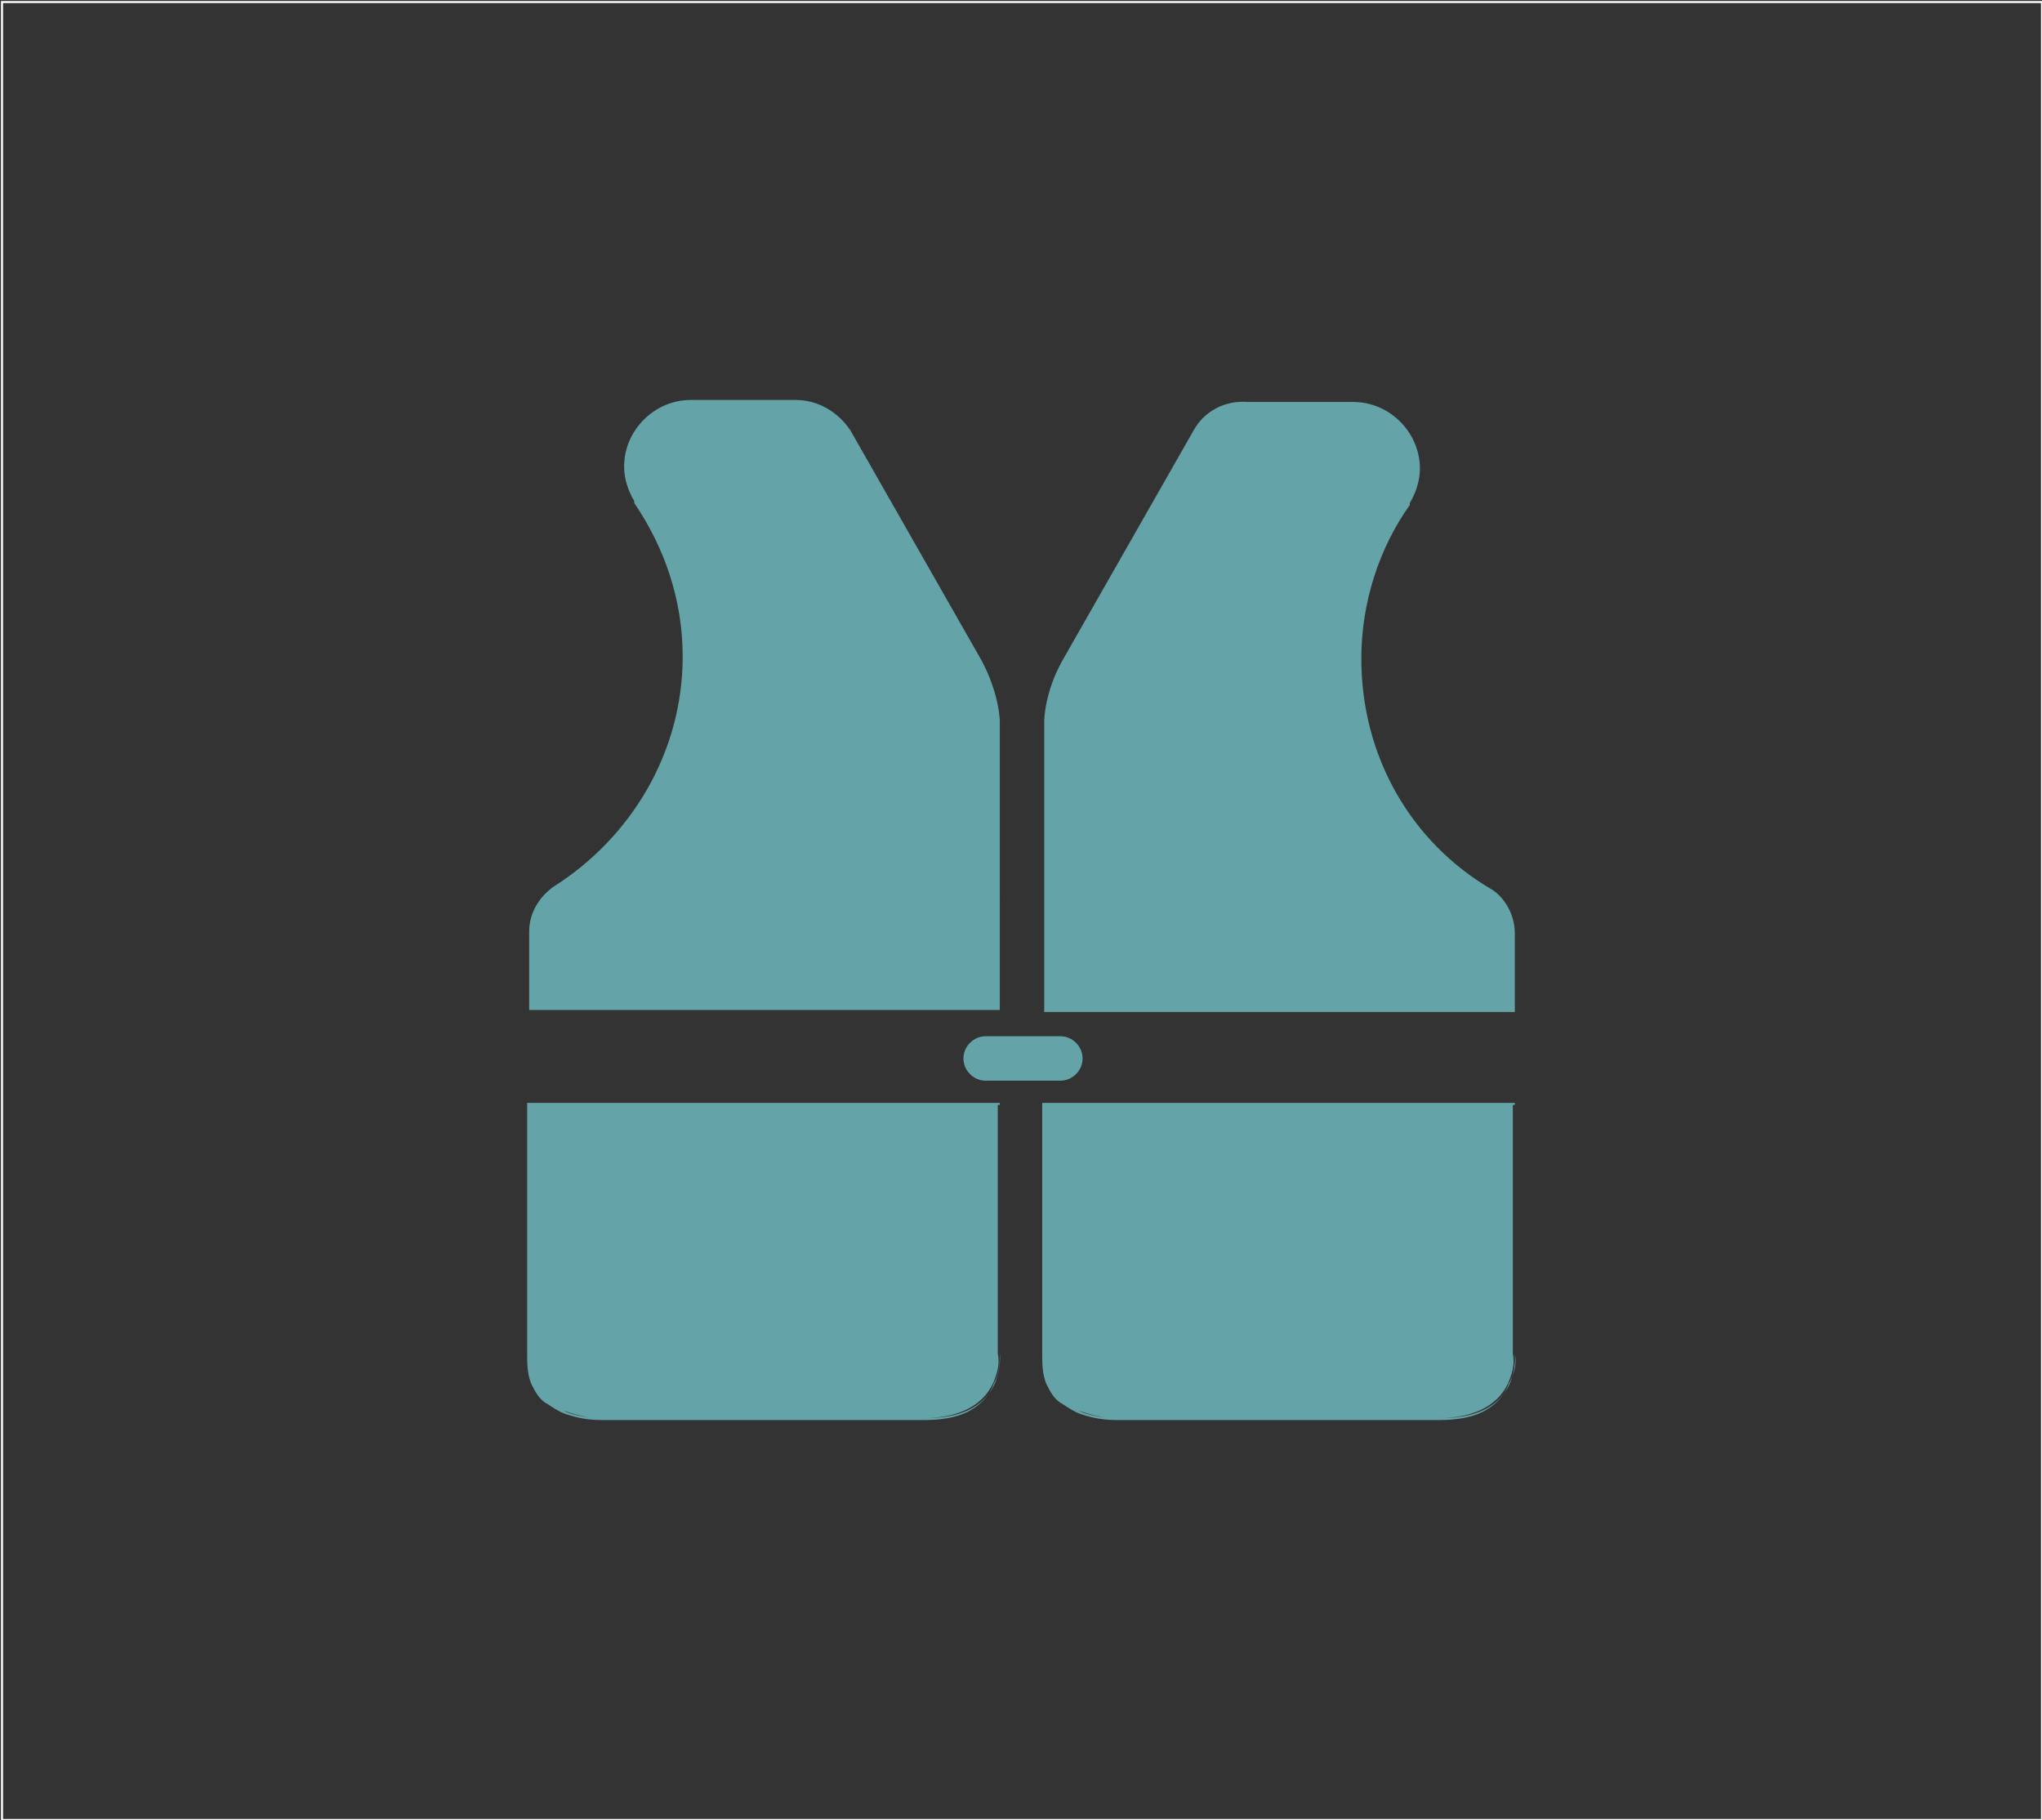 <?xml version="1.0" encoding="utf-8"?>
<!-- Generator: Adobe Illustrator 21.0.2, SVG Export Plug-In . SVG Version: 6.00 Build 0)  -->
<svg version="1.1" id="Layer_1" xmlns="http://www.w3.org/2000/svg" xmlns:xlink="http://www.w3.org/1999/xlink" x="0px" y="0px"
	 viewBox="0 0 101.1 90.1" style="enable-background:new 0 0 101.1 90.1;" xml:space="preserve">
<rect x="0" y="0" width="101.1" height="90.1" fill="#333333" stroke="none"/>
<style type="text/css">
	.st0{fill:#64A3A7;}
	.st1{fill:none;stroke:#FFFFFF;stroke-width:0.1;stroke-miterlimit:10;}
</style>
<path class="st0" d="M49.5,67V54.6H26.1V67c0,0.5,0,1,0.2,1.5c0.2,0.4,0.4,0.8,0.8,1c0.3,0.2,0.6,0.4,0.9,0.5
	c0.6,0.2,1.1,0.3,1.8,0.3h16c0.7,0,1.5-0.1,2.1-0.4c0.6-0.3,1.1-0.8,1.3-1.4C49.5,68,49.5,67.5,49.5,67z M49.5,54.7V67
	c0,0,0.4,3.2-3.6,3.2h-16c-4.1,0-3.6-3.2-3.6-3.2V54.7H49.5z M49.4,54.7H26.2V67l0,0c0,0.5,0,1,0.2,1.4c0.3,0.7,0.9,1.3,1.7,1.5
	c0.6,0.2,1.1,0.3,1.7,0.3h16c1.3,0,2.8-0.4,3.4-1.8c0.2-0.5,0.3-0.9,0.2-1.4l0,0C49.4,67,49.4,54.7,49.4,54.7z M75,67V54.6H51.6V67
	c0,0.5,0,1,0.2,1.5c0.2,0.4,0.4,0.8,0.8,1c0.3,0.2,0.6,0.4,0.9,0.5c0.6,0.2,1.1,0.3,1.8,0.3h16c0.7,0,1.5-0.1,2.1-0.4
	s1.1-0.8,1.3-1.4C75,68,75.1,67.5,75,67z M75,54.7V67c0,0,0.4,3.2-3.6,3.2h-16c-4.1,0-3.6-3.2-3.6-3.2V54.7H75z M74.9,54.7H51.7V67
	l0,0c0,0.5,0,1,0.2,1.4c0.3,0.7,0.9,1.3,1.7,1.5c0.6,0.2,1.1,0.3,1.7,0.3h16c1.3,0,2.8-0.4,3.4-1.8c0.2-0.5,0.3-0.9,0.2-1.4l0,0
	C74.9,67,74.9,54.7,74.9,54.7z M52.5,53.5c0.6,0,1.1-0.5,1.1-1.1s-0.5-1.1-1.1-1.1h-3.7c-0.6,0-1.1,0.5-1.1,1.1
	c0,0.6,0.5,1.1,1.1,1.1H52.5z M59.1,21.3l-6.5,11.4c-0.9,1.6-0.9,3-0.9,3v14.4H75v-3.9c0-0.9-0.5-1.8-1.2-2.2l0,0
	c-3.9-2.3-6.4-6.5-6.4-11.4c0-2.8,0.9-5.5,2.4-7.6v-0.1c0.3-0.5,0.5-1.1,0.5-1.7c0-1.8-1.5-3.3-3.3-3.3h-5.2
	C60.6,19.8,59.6,20.4,59.1,21.3z M42.1,21.3c-0.6-0.9-1.6-1.5-2.7-1.5h-5.2c-1.8,0-3.3,1.5-3.3,3.3c0,0.6,0.2,1.2,0.5,1.7v0.1
	c1.5,2.2,2.4,4.8,2.4,7.6c0,4.8-2.6,9-6.4,11.4l0,0c-0.7,0.5-1.2,1.3-1.2,2.2V50h23.3V35.7c0,0,0-1.3-0.9-3L42.1,21.3z"/>
<rect x="0.1" y="0.1" class="st1" width="101" height="90"/>
</svg>
